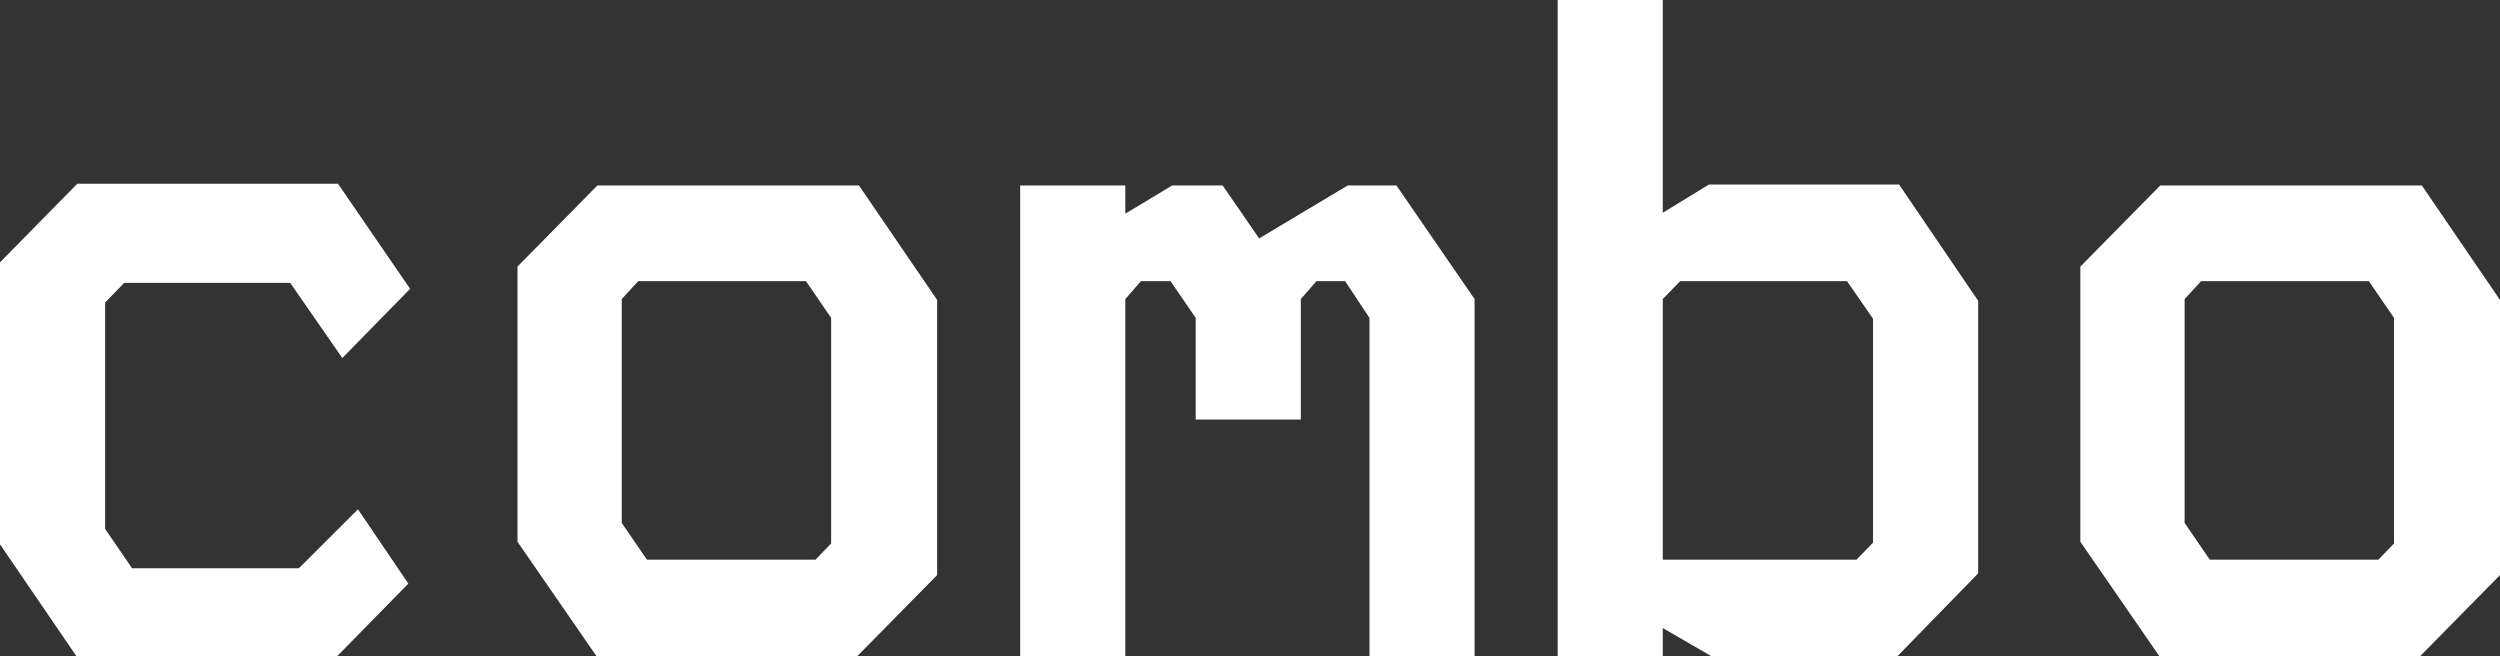 <?xml version="1.0" encoding="UTF-8"?> <svg xmlns="http://www.w3.org/2000/svg" width="80" height="21" viewBox="0 0 80 21" fill="none"><rect x="0" y="0" width="80" height="21" fill="#333333" stroke="none"/><path d="M2.474 5.879H10.815L13.123 9.242L10.954 11.457L9.286 9.051H3.976L3.364 9.68V16.926L4.226 18.184H9.564L11.455 16.297L13.067 18.676L10.787 21H2.447L0 17.418V8.395L2.474 5.879Z" fill="white"></path><path d="M19.117 5.934H27.486L29.988 9.598V18.402L27.43 21H19.09L16.559 17.336V8.531L19.117 5.934ZM19.896 16.734L20.702 17.91H26.096L26.596 17.391V10.172L25.79 8.996H20.424L19.896 9.57V16.734Z" fill="white"></path><path d="M32.646 5.934H36.01V6.836L37.512 5.934H39.124L40.292 7.629L43.128 5.934H44.685L47.187 9.57V21H43.823V10.172L43.044 8.996H42.127L41.626 9.57V13.426H38.262V10.172L37.456 8.996H36.511L36.01 9.57V21H32.646V5.934Z" fill="white"></path><path d="M49.845 0H53.209V6.809L54.683 5.906H60.772L63.301 9.625V18.348L60.716 21H54.766L53.209 20.098V21H49.845V0ZM53.209 9.57V17.91H59.409L59.937 17.363V10.199L59.103 8.996H53.765L53.209 9.57Z" fill="white"></path><path d="M69.129 5.934H77.498L80 9.598V18.402L77.442 21H69.101L66.571 17.336V8.531L69.129 5.934ZM69.908 16.734L70.714 17.91H76.108L76.608 17.391V10.172L75.802 8.996H70.436L69.908 9.57V16.734Z" fill="white"></path></svg> 